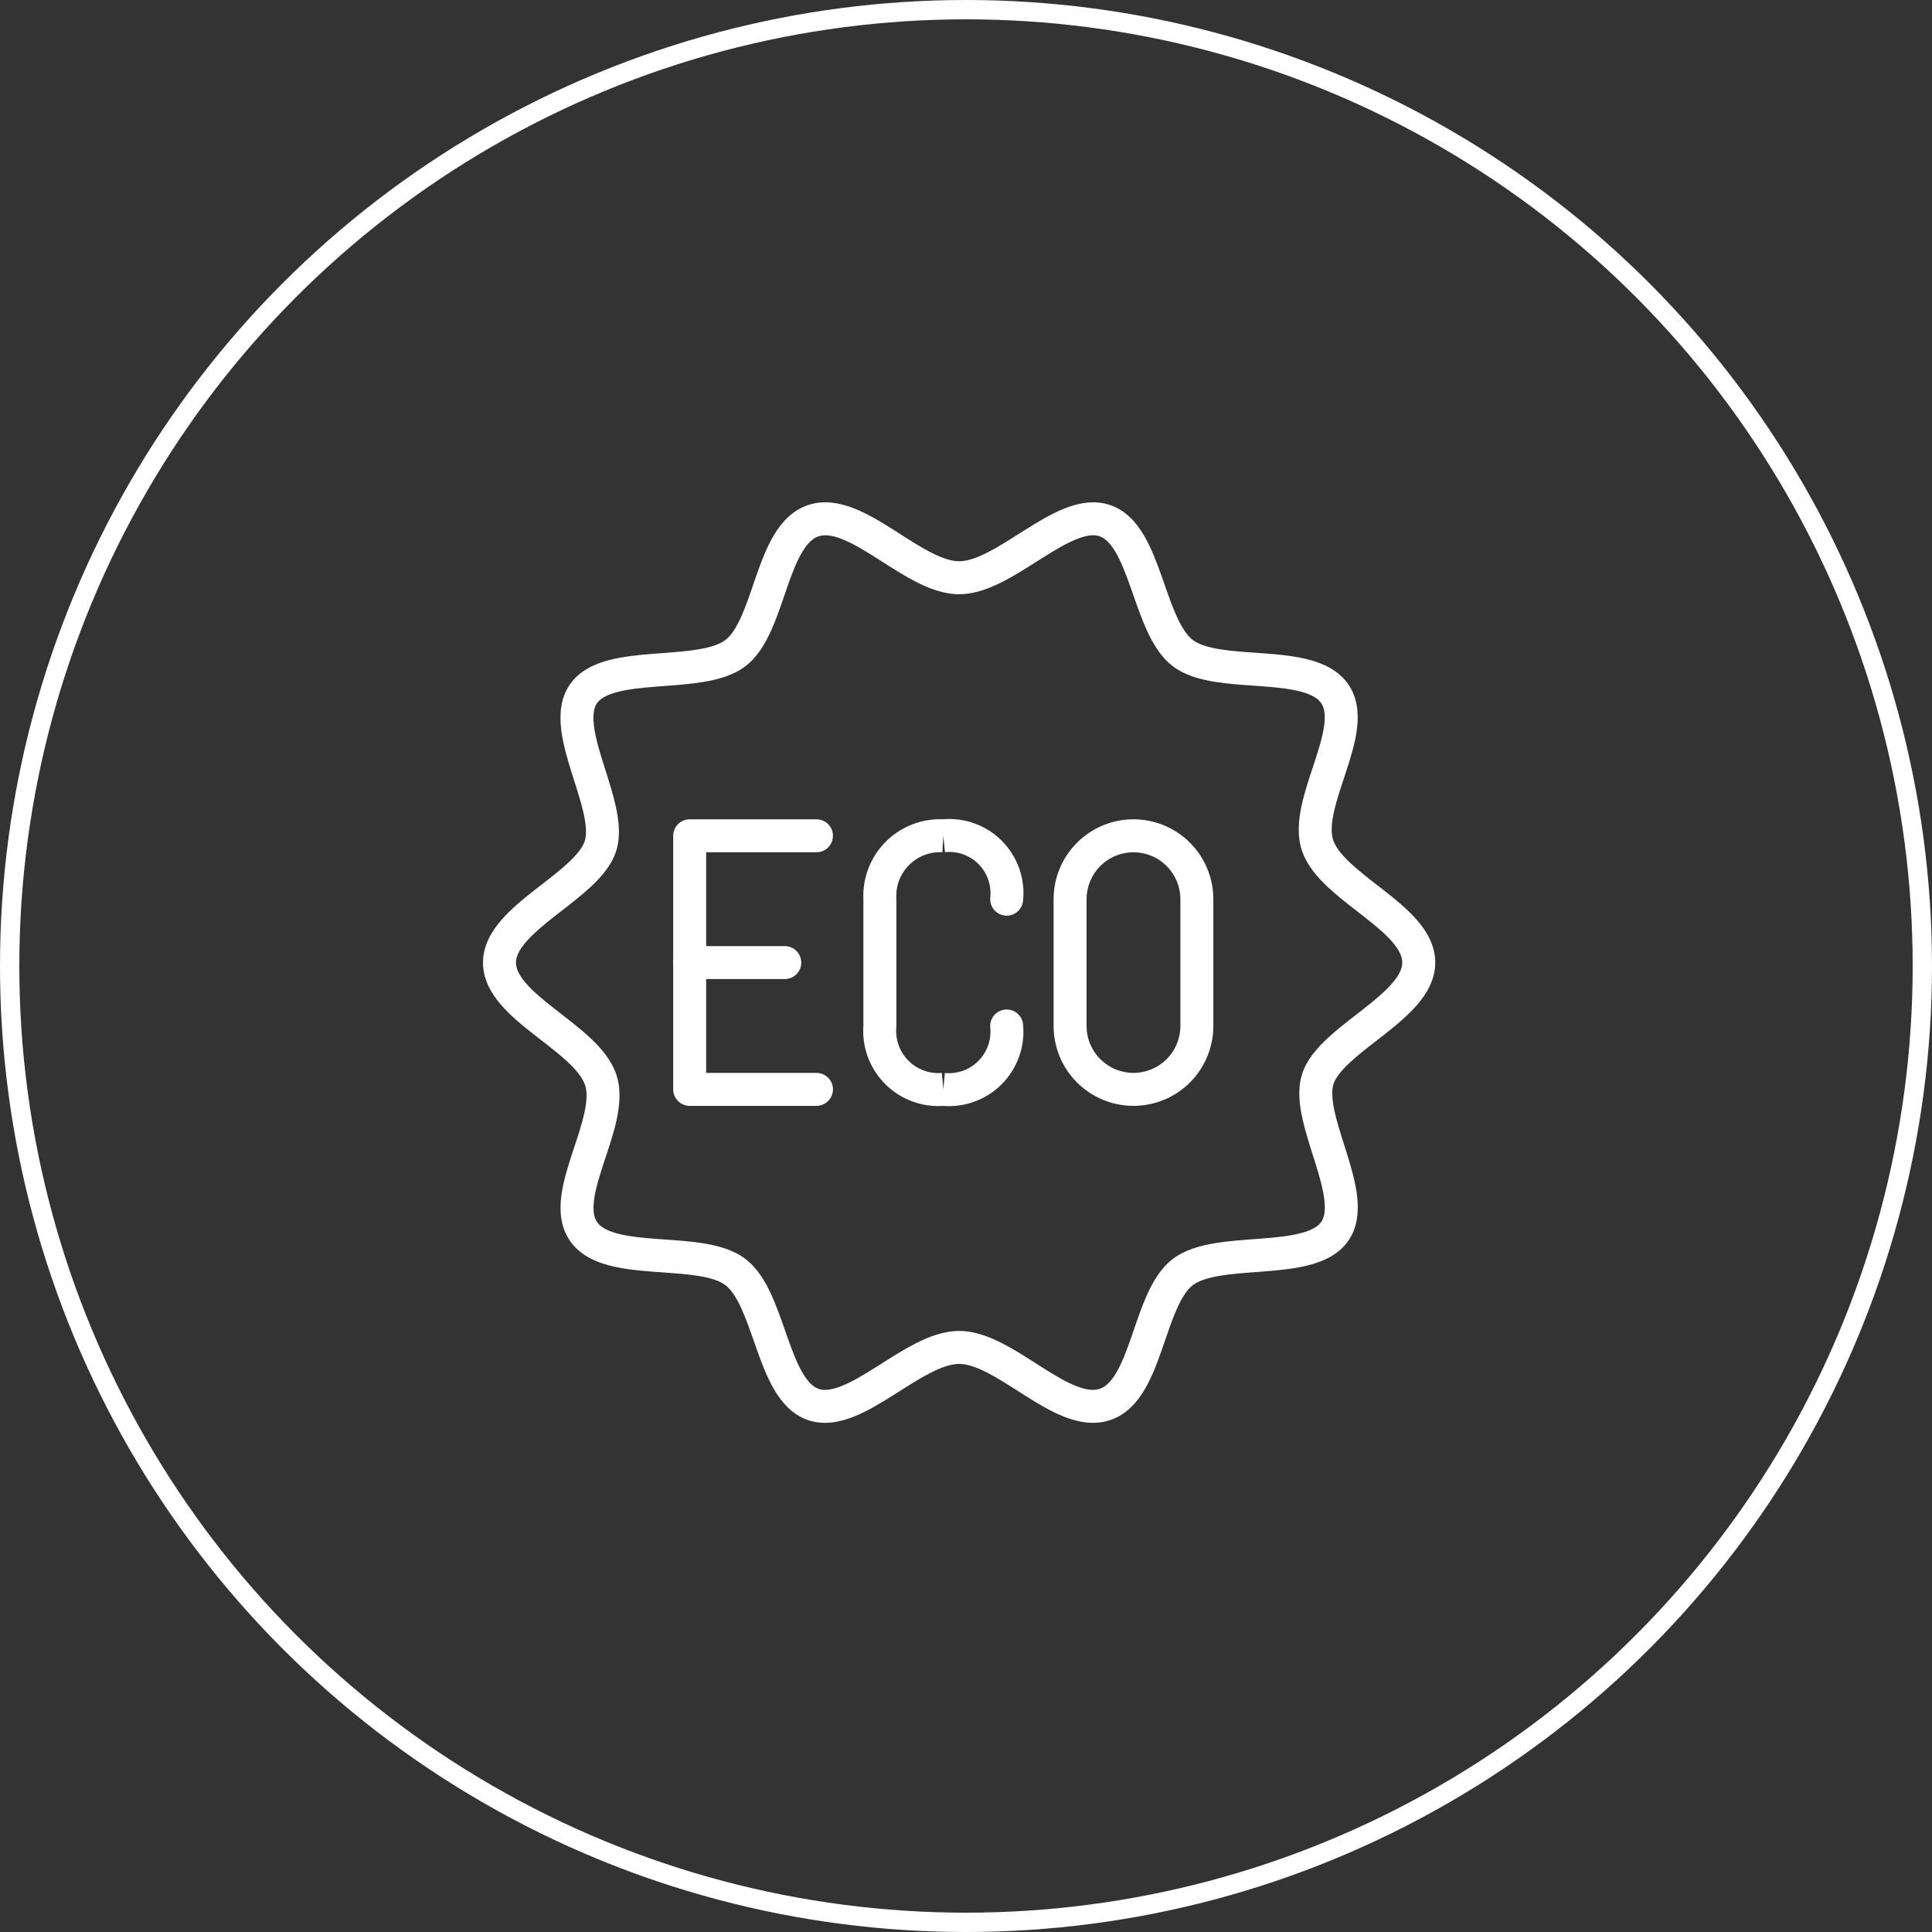 <?xml version="1.0" encoding="UTF-8"?> <svg xmlns="http://www.w3.org/2000/svg" width="100" height="100" viewBox="0 0 100 100" fill="none"><rect x="0" y="0" width="100" height="100" fill="#333333" stroke="none"/> <path fill-rule="evenodd" clip-rule="evenodd" d="M34.845 49.823C34.845 49.352 35.227 48.97 35.698 48.97H40.62C41.091 48.97 41.473 49.352 41.473 49.823C41.473 50.294 41.091 50.676 40.62 50.676H35.698C35.227 50.676 34.845 50.294 34.845 49.823Z" fill="white"></path> <path fill-rule="evenodd" clip-rule="evenodd" d="M51.921 30.098C51.23 30.452 50.447 30.757 49.644 30.757C48.84 30.757 48.061 30.452 47.374 30.096C46.799 29.799 46.213 29.424 45.668 29.076C45.559 29.006 45.451 28.938 45.346 28.871C44.688 28.454 44.102 28.104 43.565 27.896C43.029 27.688 42.652 27.665 42.366 27.76C42.087 27.853 41.809 28.093 41.52 28.577C41.23 29.064 40.989 29.693 40.736 30.42C40.692 30.547 40.648 30.677 40.602 30.809C40.399 31.403 40.18 32.041 39.926 32.608C39.618 33.297 39.205 34.013 38.575 34.489C37.949 34.963 37.14 35.178 36.381 35.302C35.74 35.407 35.037 35.459 34.38 35.508C34.249 35.518 34.12 35.527 33.994 35.537C33.201 35.599 32.503 35.671 31.933 35.824C31.358 35.978 31.052 36.179 30.901 36.397C30.752 36.61 30.674 36.953 30.737 37.523C30.8 38.09 30.986 38.746 31.218 39.485C31.256 39.608 31.296 39.733 31.337 39.86C31.529 40.468 31.736 41.118 31.871 41.729C32.032 42.457 32.129 43.275 31.903 44.017C31.675 44.765 31.129 45.388 30.581 45.899C30.124 46.325 29.584 46.744 29.079 47.136C28.969 47.221 28.861 47.305 28.756 47.387C28.14 47.87 27.607 48.312 27.227 48.753C26.846 49.195 26.706 49.538 26.706 49.823C26.706 50.112 26.844 50.45 27.212 50.881C27.582 51.313 28.103 51.745 28.712 52.221C28.815 52.302 28.92 52.383 29.027 52.466C29.529 52.856 30.069 53.274 30.532 53.705C31.09 54.224 31.636 54.85 31.894 55.6C32.158 56.371 32.078 57.204 31.919 57.947C31.778 58.599 31.551 59.284 31.343 59.914C31.312 60.007 31.281 60.099 31.251 60.19C31.01 60.924 30.815 61.567 30.745 62.127C30.676 62.685 30.749 63.028 30.904 63.254C31.062 63.484 31.372 63.689 31.943 63.844C32.51 63.998 33.206 64.068 33.997 64.127C34.131 64.137 34.268 64.147 34.407 64.156C35.056 64.202 35.748 64.25 36.379 64.35C37.138 64.47 37.947 64.682 38.575 65.157C39.202 65.632 39.62 66.344 39.933 67.033C40.196 67.61 40.422 68.258 40.633 68.861C40.676 68.984 40.718 69.104 40.759 69.222C41.017 69.95 41.26 70.582 41.549 71.072C41.839 71.562 42.112 71.799 42.374 71.889C42.636 71.979 42.999 71.96 43.536 71.751C44.072 71.542 44.66 71.191 45.323 70.774C45.425 70.71 45.528 70.644 45.633 70.578C46.186 70.227 46.782 69.848 47.367 69.548C48.058 69.194 48.841 68.889 49.644 68.889C50.448 68.889 51.227 69.194 51.914 69.55C52.489 69.847 53.075 70.222 53.62 70.57C53.729 70.639 53.837 70.708 53.942 70.775C54.6 71.192 55.186 71.542 55.723 71.75C56.259 71.958 56.636 71.981 56.922 71.886C57.201 71.793 57.479 71.553 57.768 71.069C58.058 70.582 58.299 69.953 58.552 69.226C58.596 69.099 58.641 68.969 58.686 68.837C58.889 68.243 59.108 67.605 59.362 67.038C59.67 66.349 60.083 65.633 60.713 65.157C61.339 64.683 62.148 64.468 62.907 64.344C63.548 64.239 64.251 64.187 64.909 64.138C65.039 64.128 65.168 64.118 65.294 64.109C66.087 64.047 66.785 63.975 67.355 63.822C67.93 63.668 68.236 63.467 68.387 63.249C68.536 63.036 68.614 62.693 68.551 62.123C68.488 61.556 68.302 60.9 68.07 60.16C68.032 60.038 67.992 59.913 67.952 59.786C67.759 59.178 67.552 58.528 67.417 57.917C67.256 57.189 67.159 56.371 67.385 55.629C67.613 54.881 68.159 54.258 68.707 53.747C69.164 53.321 69.704 52.902 70.209 52.51C70.319 52.425 70.427 52.341 70.532 52.259C71.149 51.776 71.681 51.334 72.061 50.893C72.442 50.451 72.582 50.108 72.582 49.823C72.582 49.534 72.444 49.196 72.076 48.765C71.706 48.333 71.185 47.901 70.576 47.425C70.473 47.344 70.368 47.263 70.261 47.18C69.758 46.79 69.219 46.372 68.756 45.941C68.198 45.422 67.652 44.796 67.394 44.045C67.13 43.275 67.21 42.442 67.37 41.699C67.51 41.047 67.737 40.362 67.945 39.732C67.977 39.639 68.007 39.547 68.037 39.456C68.278 38.722 68.473 38.079 68.543 37.519C68.612 36.961 68.539 36.618 68.384 36.392C68.226 36.162 67.916 35.957 67.345 35.802C66.778 35.648 66.082 35.578 65.291 35.519C65.157 35.509 65.02 35.499 64.881 35.49C64.233 35.444 63.54 35.396 62.909 35.296C62.151 35.176 61.341 34.964 60.713 34.489C60.086 34.014 59.668 33.301 59.355 32.613C59.092 32.036 58.866 31.388 58.655 30.785C58.612 30.662 58.57 30.542 58.529 30.424C58.271 29.696 58.028 29.064 57.739 28.574C57.449 28.084 57.176 27.847 56.914 27.757C56.652 27.667 56.289 27.686 55.752 27.895C55.216 28.104 54.628 28.454 53.965 28.872C53.863 28.936 53.76 29.002 53.655 29.068C53.102 29.419 52.505 29.798 51.921 30.098ZM55.132 26.306C55.838 26.031 56.656 25.865 57.469 26.144C58.281 26.423 58.823 27.056 59.207 27.706C59.591 28.356 59.882 29.134 60.137 29.856C60.184 29.988 60.229 30.118 60.274 30.246C60.485 30.849 60.68 31.407 60.907 31.907C61.186 32.518 61.459 32.915 61.743 33.129C62.026 33.343 62.492 33.503 63.175 33.611C63.726 33.698 64.326 33.74 64.972 33.786C65.118 33.796 65.267 33.807 65.418 33.818C66.202 33.876 67.048 33.954 67.791 34.156C68.531 34.356 69.3 34.713 69.79 35.426C70.283 36.144 70.329 36.98 70.236 37.729C70.143 38.476 69.894 39.268 69.657 39.988C69.626 40.085 69.594 40.181 69.563 40.276C69.351 40.915 69.157 41.503 69.037 42.058C68.899 42.699 68.895 43.163 69.008 43.492C69.128 43.84 69.424 44.232 69.919 44.693C70.319 45.066 70.783 45.426 71.283 45.814C71.396 45.901 71.511 45.99 71.627 46.081C72.231 46.554 72.878 47.079 73.371 47.656C73.866 48.233 74.288 48.955 74.288 49.823C74.288 50.695 73.854 51.425 73.354 52.006C72.852 52.589 72.196 53.122 71.584 53.602C71.464 53.695 71.347 53.787 71.231 53.877C70.728 54.267 70.265 54.627 69.871 54.995C69.377 55.455 69.109 55.823 69.017 56.126C68.923 56.434 68.938 56.894 69.082 57.549C69.199 58.077 69.377 58.637 69.569 59.242C69.612 59.376 69.655 59.512 69.698 59.65C69.928 60.383 70.163 61.184 70.246 61.935C70.329 62.682 70.278 63.519 69.787 64.224C69.299 64.925 68.53 65.274 67.796 65.47C67.056 65.668 66.212 65.748 65.427 65.809C65.287 65.82 65.148 65.831 65.012 65.841C64.355 65.89 63.742 65.936 63.182 66.028C62.496 66.139 62.028 66.301 61.743 66.517C61.462 66.73 61.192 67.123 60.919 67.734C60.7 68.224 60.513 68.77 60.31 69.359C60.262 69.499 60.213 69.642 60.163 69.786C59.911 70.509 59.623 71.29 59.233 71.943C58.842 72.599 58.289 73.228 57.461 73.504C56.64 73.778 55.819 73.617 55.106 73.34C54.395 73.064 53.681 72.629 53.029 72.216C52.911 72.141 52.795 72.067 52.68 71.994C52.136 71.646 51.629 71.323 51.131 71.065C50.524 70.751 50.038 70.595 49.644 70.595C49.249 70.595 48.758 70.752 48.146 71.066C47.637 71.327 47.119 71.656 46.565 72.007C46.455 72.076 46.345 72.147 46.233 72.217C45.577 72.63 44.862 73.064 44.156 73.34C43.45 73.615 42.632 73.781 41.819 73.502C41.007 73.223 40.465 72.59 40.081 71.94C39.697 71.29 39.406 70.512 39.151 69.79C39.104 69.658 39.059 69.528 39.014 69.4C38.803 68.797 38.608 68.239 38.381 67.74C38.102 67.128 37.829 66.731 37.545 66.517C37.262 66.303 36.796 66.143 36.113 66.035C35.562 65.948 34.962 65.906 34.316 65.86C34.17 65.85 34.021 65.839 33.87 65.828C33.086 65.77 32.24 65.692 31.497 65.49C30.757 65.29 29.988 64.933 29.498 64.22C29.005 63.502 28.959 62.666 29.052 61.917C29.145 61.169 29.394 60.378 29.631 59.658C29.663 59.561 29.694 59.465 29.726 59.37C29.937 58.731 30.131 58.143 30.251 57.588C30.389 56.947 30.393 56.483 30.28 56.154C30.16 55.806 29.864 55.414 29.369 54.953C28.969 54.58 28.505 54.22 28.005 53.832C27.892 53.745 27.777 53.656 27.661 53.565C27.057 53.092 26.41 52.567 25.917 51.99C25.422 51.413 25 50.691 25 49.823C25 48.951 25.434 48.221 25.934 47.64C26.436 47.057 27.092 46.523 27.704 46.044C27.824 45.951 27.942 45.859 28.057 45.769C28.56 45.379 29.023 45.019 29.418 44.651C29.911 44.191 30.179 43.822 30.271 43.52C30.365 43.212 30.351 42.752 30.206 42.097C30.089 41.569 29.911 41.009 29.719 40.404C29.677 40.27 29.633 40.134 29.59 39.995C29.36 39.263 29.125 38.462 29.042 37.711C28.959 36.964 29.01 36.127 29.501 35.422C29.99 34.72 30.758 34.372 31.492 34.176C32.232 33.978 33.077 33.898 33.861 33.837C34.001 33.826 34.139 33.815 34.276 33.805C34.933 33.756 35.546 33.71 36.106 33.618C36.792 33.507 37.26 33.345 37.545 33.129C37.826 32.916 38.096 32.523 38.369 31.912C38.588 31.422 38.776 30.876 38.978 30.287C39.026 30.147 39.075 30.004 39.125 29.86C39.377 29.137 39.666 28.356 40.055 27.703C40.446 27.047 40.999 26.418 41.827 26.142C42.648 25.868 43.469 26.029 44.182 26.305C44.893 26.581 45.607 27.017 46.259 27.43C46.377 27.505 46.493 27.579 46.608 27.652C47.152 28 47.659 28.323 48.157 28.581C48.764 28.895 49.25 29.051 49.644 29.051C50.039 29.051 50.53 28.894 51.142 28.58C51.651 28.319 52.169 27.99 52.724 27.639C52.833 27.57 52.943 27.5 53.056 27.429C53.711 27.016 54.426 26.582 55.132 26.306Z" fill="white"></path> <path fill-rule="evenodd" clip-rule="evenodd" d="M34.845 43.26C34.845 42.789 35.227 42.407 35.698 42.407H42.261C42.732 42.407 43.114 42.789 43.114 43.26C43.114 43.731 42.732 44.113 42.261 44.113H36.551V55.533H42.261C42.732 55.533 43.114 55.915 43.114 56.386C43.114 56.857 42.732 57.239 42.261 57.239H35.698C35.227 57.239 34.845 56.857 34.845 56.386V43.26Z" fill="white"></path> <path fill-rule="evenodd" clip-rule="evenodd" d="M48.802 42.405C49.349 42.358 49.899 42.428 50.417 42.611C50.956 42.802 51.446 43.111 51.85 43.515C52.254 43.919 52.563 44.409 52.754 44.948C52.945 45.487 53.013 46.062 52.953 46.63C52.904 47.099 52.485 47.439 52.016 47.39C51.548 47.34 51.208 46.921 51.257 46.452C51.29 46.136 51.252 45.817 51.146 45.517C51.04 45.218 50.868 44.946 50.644 44.721C50.419 44.497 50.147 44.325 49.847 44.219C49.548 44.113 49.229 44.075 48.913 44.108L48.824 43.26L48.778 44.112C48.46 44.094 48.142 44.144 47.845 44.258C47.548 44.372 47.279 44.547 47.054 44.772C46.829 44.996 46.654 45.266 46.54 45.563C46.426 45.86 46.377 46.178 46.394 46.495C46.395 46.511 46.395 46.526 46.395 46.541V53.105C46.395 53.129 46.394 53.153 46.392 53.177C46.365 53.493 46.408 53.812 46.517 54.111C46.626 54.409 46.799 54.68 47.023 54.905C47.248 55.129 47.519 55.302 47.818 55.411C48.116 55.52 48.435 55.563 48.751 55.536L48.824 56.386L48.907 55.537C49.223 55.568 49.542 55.529 49.841 55.422C50.141 55.315 50.412 55.142 50.637 54.918C50.861 54.693 51.033 54.422 51.141 54.122C51.248 53.823 51.287 53.504 51.256 53.188C51.21 52.719 51.553 52.302 52.022 52.256C52.491 52.21 52.908 52.552 52.954 53.021C53.01 53.588 52.939 54.161 52.747 54.697C52.555 55.234 52.246 55.721 51.843 56.124C51.44 56.527 50.953 56.836 50.416 57.028C49.904 57.211 49.36 57.284 48.818 57.242C48.28 57.277 47.739 57.199 47.232 57.014C46.7 56.819 46.217 56.511 45.817 56.111C45.417 55.711 45.109 55.228 44.914 54.696C44.724 54.176 44.648 53.622 44.689 53.071V46.563C44.663 46.014 44.751 45.466 44.947 44.953C45.146 44.432 45.453 43.959 45.847 43.565C46.242 43.171 46.715 42.864 47.235 42.665C47.735 42.474 48.268 42.385 48.802 42.405Z" fill="white"></path> <path fill-rule="evenodd" clip-rule="evenodd" d="M58.668 44.113C58.024 44.113 57.406 44.369 56.951 44.824C56.495 45.28 56.24 45.898 56.24 46.542V53.105C56.24 53.749 56.495 54.367 56.951 54.822C57.406 55.278 58.024 55.533 58.668 55.533C59.312 55.533 59.93 55.278 60.385 54.822C60.841 54.367 61.097 53.749 61.097 53.105V46.542C61.097 45.898 60.841 45.28 60.385 44.824C59.93 44.369 59.312 44.113 58.668 44.113ZM55.745 43.618C56.52 42.843 57.572 42.407 58.668 42.407C59.765 42.407 60.816 42.843 61.592 43.618C62.367 44.394 62.803 45.445 62.803 46.542V53.105C62.803 54.201 62.367 55.253 61.592 56.028C60.816 56.804 59.765 57.239 58.668 57.239C57.572 57.239 56.52 56.804 55.745 56.028C54.969 55.253 54.534 54.201 54.534 53.105V46.542C54.534 45.445 54.969 44.394 55.745 43.618Z" fill="white"></path> <circle cx="50" cy="50" r="49.5" stroke="white"></circle> </svg> 